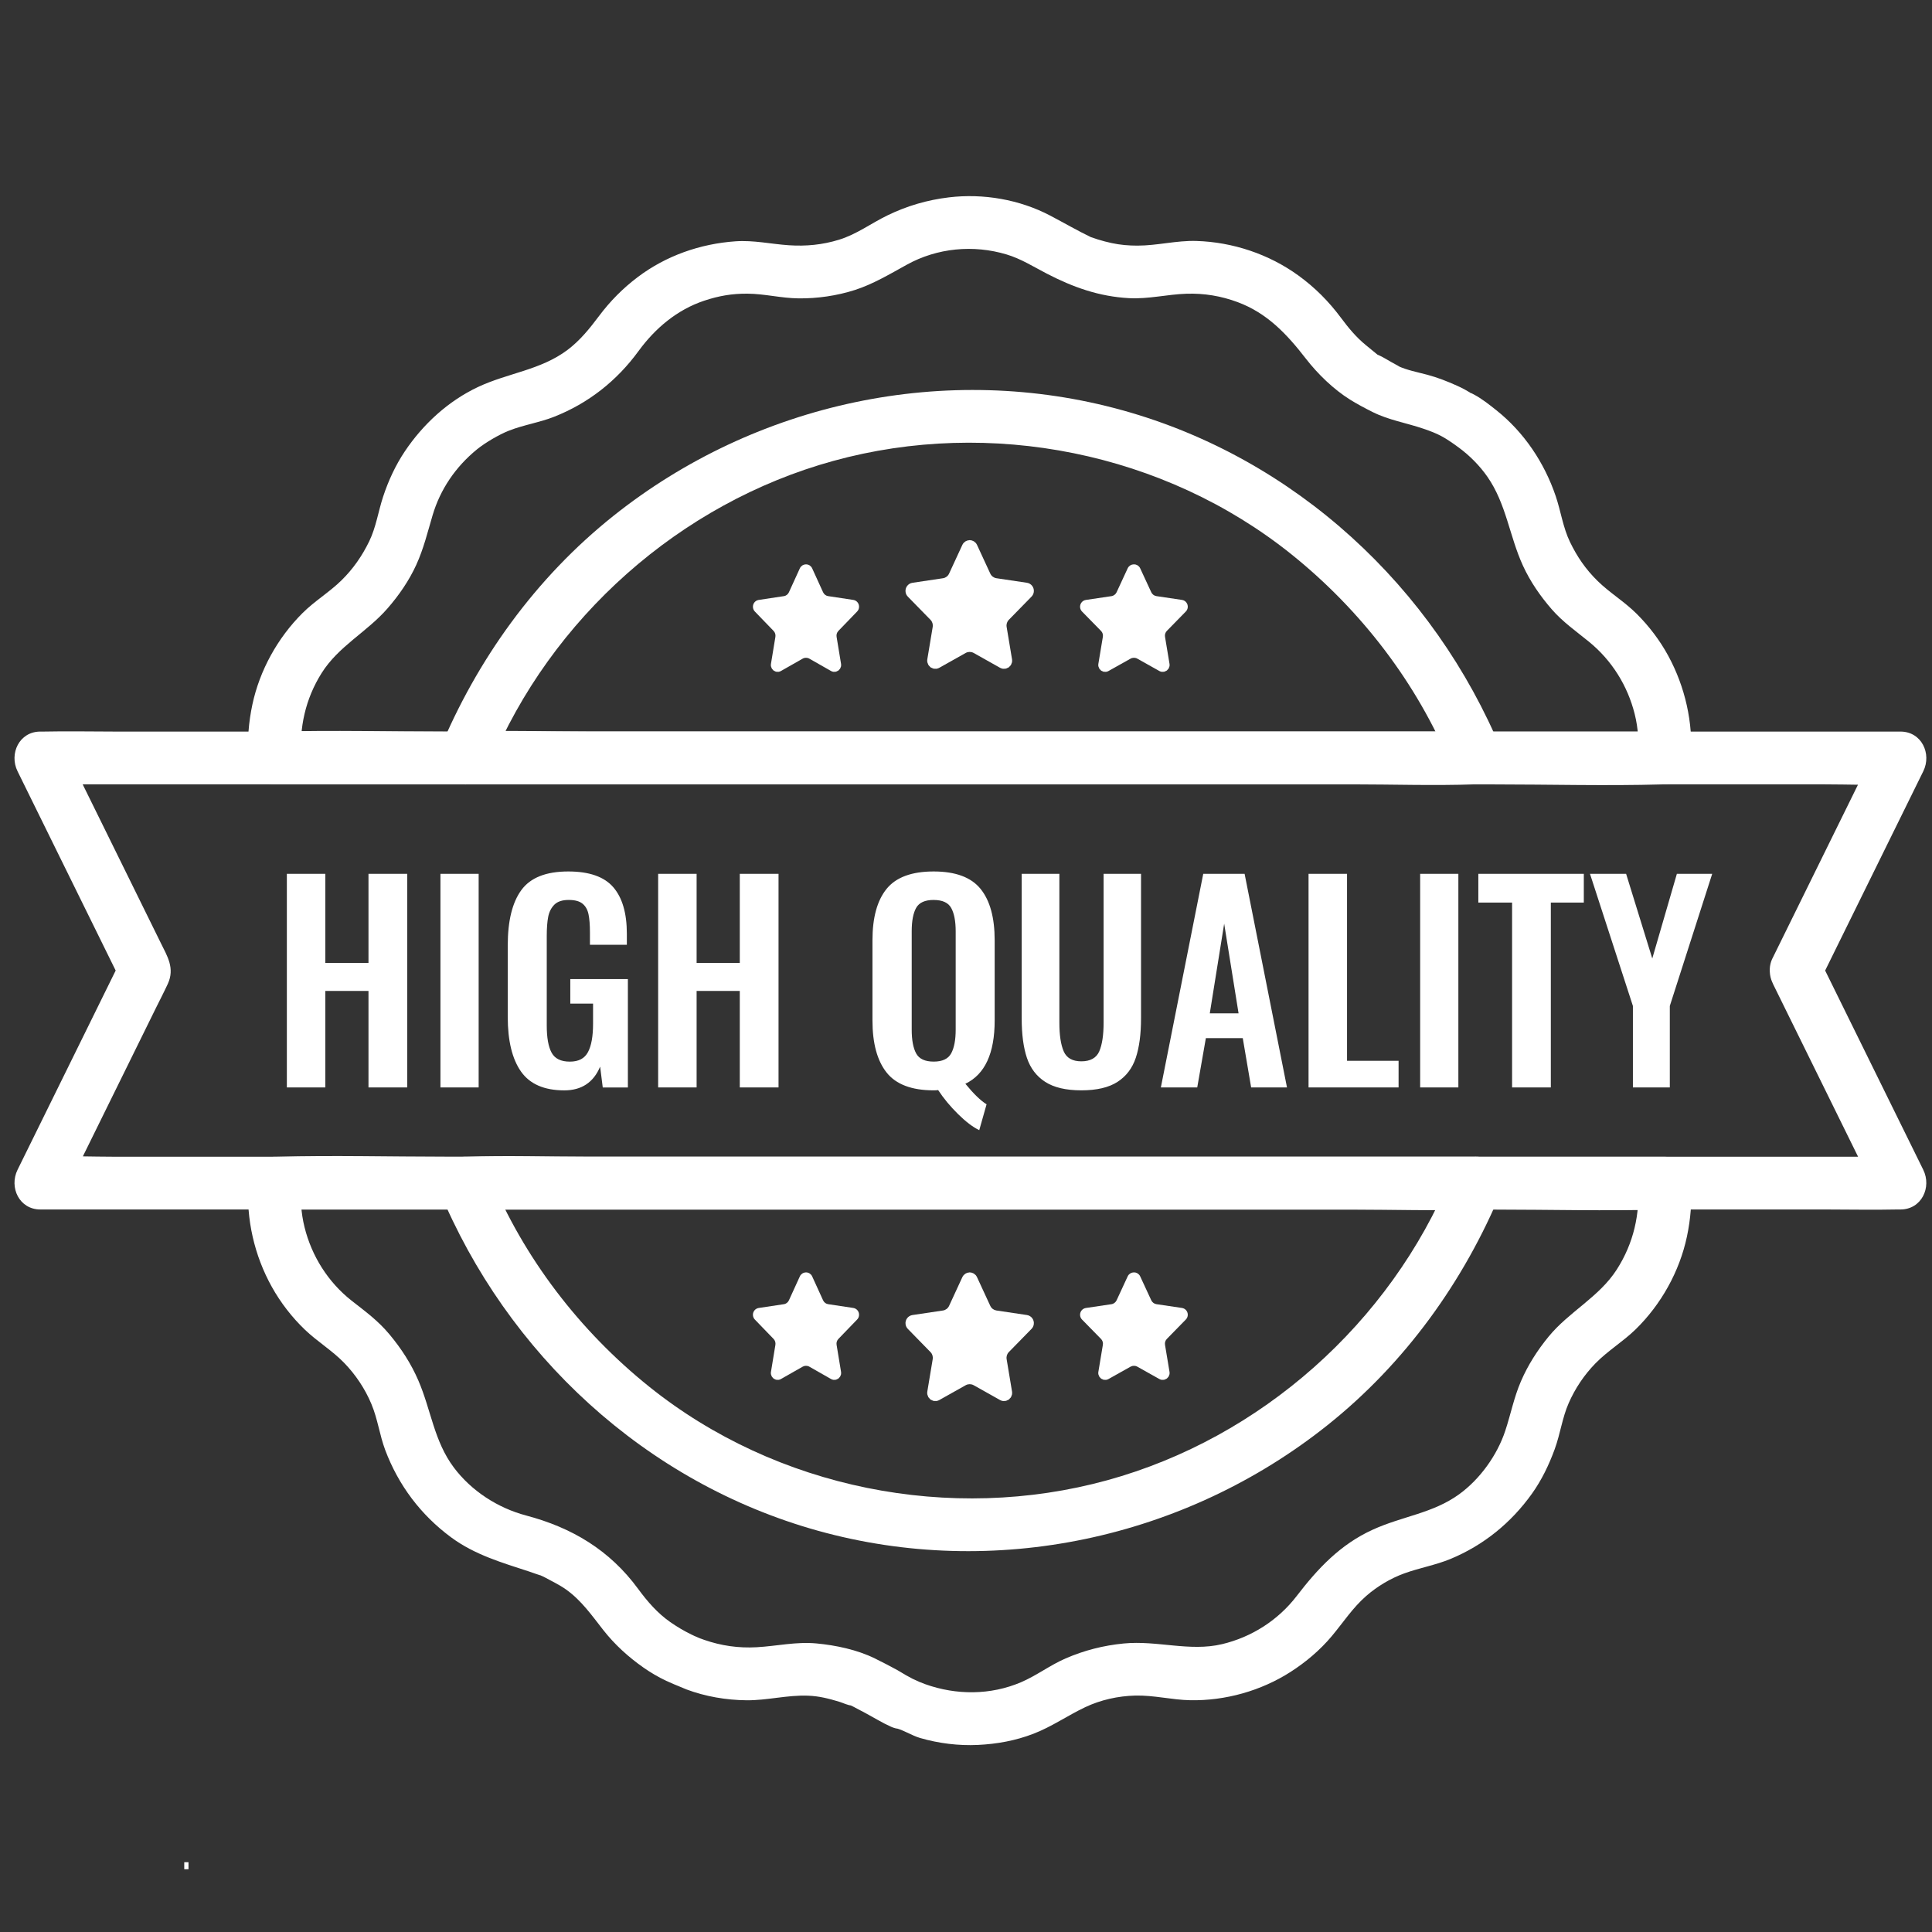 <svg xmlns="http://www.w3.org/2000/svg" xmlns:xlink="http://www.w3.org/1999/xlink" width="1500" zoomAndPan="magnify" viewBox="0 0 1125 1125" height="1500" preserveAspectRatio="xMidYMid meet" version="1.0"><rect x="0" y="0" width="1125" height="1125" fill="#333333" stroke="none"/><defs><g/></defs><path fill="#ffffff" d="M 953.816 688.934 C 955.086 706.922 951.277 723.91 941.441 739.25 C 931.125 755.34 913.66 763.746 901.711 778.355 C 895.176 786.344 889.738 794.844 885.633 804.332 C 881.586 813.715 879.727 823.402 876.547 833.039 C 871.816 847.406 861.727 861.359 849.672 870.098 C 834.223 881.297 816.637 882.82 799.25 890.773 C 780.434 899.363 767.402 913.289 755.055 929.367 C 744.215 943.492 728.793 953.289 711.648 957.379 C 692.711 961.91 673.789 955.078 654.277 957.004 C 642.461 958.168 631.383 960.988 620.492 965.703 C 611.445 969.633 603.586 975.688 594.539 979.562 C 576.805 987.141 556.84 987.141 538.812 980.711 C 537.594 980.27 536.406 979.789 535.203 979.297 C 534.934 979.176 529.617 976.703 531.699 977.758 C 533.785 978.812 530.523 977.09 530.445 977.035 C 529.484 976.504 528.508 976.008 527.543 975.473 C 525.848 974.523 524.219 973.43 522.52 972.492 C 518.215 970.113 513.805 967.871 509.395 965.691 C 499.121 960.625 486.676 958.02 475.398 956.965 C 463.531 955.855 452.332 958.527 440.586 959.184 C 430.066 959.77 420.031 958.34 410.074 954.895 C 408.98 954.52 407.883 954.105 406.801 953.691 C 408.953 954.504 408.148 954.238 407.641 954.039 C 407.965 954.156 401.977 951.566 404.664 952.781 C 406.906 953.797 403.047 952.008 402.578 951.766 C 398.262 949.668 394.133 947.223 390.203 944.469 C 382.797 939.285 376.891 932.441 371.586 925.211 C 354.949 902.531 332.977 889.527 306.355 882.473 C 289.879 878.102 274.535 868.215 264.258 854.516 C 252.738 839.172 251.016 821.023 243.613 803.879 C 239.391 794.082 233.695 785.305 226.867 777.098 C 220.039 768.891 212.621 763.574 204.711 757.359 C 191.023 746.586 181.496 731.391 177.34 714.633 C 175.242 706.188 174.801 697.891 175.391 688.949 L 160.02 704.316 L 240.953 704.316 C 305.262 704.316 369.57 704.316 433.863 704.316 C 511.816 704.316 589.77 704.316 667.719 704.316 L 869.812 704.316 C 902.418 704.316 935.176 705.227 967.77 704.316 C 968.238 704.316 968.707 704.316 969.172 704.316 C 988.953 704.316 988.977 673.578 969.172 673.578 L 259.383 673.578 C 226.773 673.578 194.02 672.672 161.422 673.578 C 160.957 673.578 160.488 673.578 160.02 673.578 C 151.309 673.578 145.199 680.637 144.652 688.949 C 143.273 709.875 148.086 731.043 158.297 749.367 C 163.402 758.535 170.055 767.141 177.648 774.383 C 184.836 781.238 193.363 786.359 200.312 793.496 C 207.023 800.391 212.516 808.609 216.242 817.496 C 219.973 826.383 221.016 835.566 224.301 844.32 C 232.012 864.844 244.988 882.098 262.617 895.141 C 276.422 905.352 292.219 909.895 308.281 915.148 C 310.926 916.016 313.586 917.113 316.285 917.766 C 318.984 918.422 313.922 917.047 313.773 916.617 C 313.934 917.074 316.234 917.969 316.555 918.141 C 320.938 920.547 325.629 922.711 329.703 925.625 C 338.605 931.988 344.645 940.699 351.285 949.16 C 357.93 957.617 365.828 964.82 374.688 971.023 C 378.898 973.965 383.348 976.57 387.984 978.762 C 389.188 979.336 398.301 983.266 393.93 981.367 C 389.562 979.469 398.891 983.438 399.719 983.746 C 410.77 987.887 422.863 989.945 434.664 990.066 C 446.758 990.188 458.48 986.914 470.602 987.395 C 477.094 987.648 482.574 989.09 488.707 990.922 C 490.875 991.578 493.84 993.102 496.113 993.141 C 497.488 993.168 491.676 990.844 493.625 992.098 C 494.617 992.738 495.777 993.219 496.82 993.754 C 501.633 996.254 506.375 998.781 511.066 1001.48 C 513.594 1002.938 516.211 1004.285 518.871 1005.488 C 522.414 1007.094 525.004 1006.637 519.809 1005.902 C 524.926 1006.625 530.633 1010.539 535.766 1012.023 C 546.547 1015.164 558.188 1016.609 569.414 1016.074 C 580.641 1015.539 591.438 1013.535 601.703 1009.59 C 612.461 1005.461 621.574 998.992 631.891 994.102 C 640.887 989.828 651.07 987.582 661.012 987.328 C 671.852 987.047 682.312 989.84 693.113 990.039 C 713.48 990.414 734.328 984.562 751.473 973.562 C 760.387 967.844 768.711 960.828 775.516 952.688 C 782.316 944.551 787.637 936.223 795.602 929.273 C 802.004 923.688 809.766 919.062 817.758 916.164 C 826.645 912.941 835.922 911.379 844.688 907.746 C 863.945 899.738 879.941 886.723 892.051 869.766 C 897.703 861.852 901.953 853.02 905.281 843.906 C 908.605 834.789 909.664 825.664 913.445 817.027 C 917.188 808.488 922.453 800.633 928.949 793.965 C 936.137 786.574 945.023 781.293 952.387 774.117 C 967.234 759.645 977.992 740.359 982.297 720.059 C 984.461 709.848 985.316 699.371 984.582 688.949 C 983.992 680.664 977.941 673.578 969.215 673.578 C 961.34 673.578 953.258 680.621 953.844 688.949 Z M 953.816 688.934 " fill-opacity="1" fill-rule="nonzero"/><path fill="#ffffff" d="M 175.414 441.379 C 174.188 423.777 177.781 407.047 187.27 391.945 C 197.145 376.23 213.598 368.09 225.57 354.367 C 232.293 346.668 238.172 338.156 242.422 328.84 C 246.672 319.527 248.984 309.879 251.91 300 C 256.363 284.98 265.25 271.871 277.652 261.738 C 282.449 257.824 290.52 253.078 296.266 250.809 C 304.848 247.414 314.027 246.09 322.633 242.695 C 342.602 234.824 359.145 221.781 371.785 204.461 C 381.543 191.086 394.332 180.328 410.09 175.086 C 418.586 172.254 426.367 170.93 435.211 171 C 445.207 171.066 454.832 173.617 464.934 173.738 C 475.934 173.871 487.277 172.227 497.758 168.875 C 508.234 165.52 518.055 159.652 528.039 154.133 C 545.762 144.336 566.809 142.371 586.145 148.172 C 594.566 150.699 601.836 155.348 609.602 159.359 C 624.914 167.281 640.004 172.684 657.512 173.617 C 668.816 174.219 679.656 171.398 690.867 171.039 C 701.117 170.703 711.031 172.336 720.656 175.918 C 737.883 182.316 749.348 194.57 760.332 208.75 C 767.281 217.73 776.465 226.672 786.191 232.738 C 790.348 235.332 794.852 237.699 799.234 239.902 C 808.656 244.633 818.895 246.238 828.758 249.605 C 837.629 252.625 841.051 254.469 849.391 260.578 C 855.699 265.203 861.551 271.094 866.031 277.496 C 877.121 293.359 878.871 312.043 886.785 329.336 C 891.047 338.648 896.926 347.148 903.637 354.859 C 910.062 362.223 917.801 367.598 925.312 373.73 C 938.57 384.555 947.738 399.258 951.867 415.734 C 953.977 424.18 954.418 432.453 953.832 441.395 L 969.199 426.023 L 259.422 426.023 C 226.812 426.023 194.059 425.117 161.465 426.023 C 160.996 426.023 160.527 426.023 160.059 426.023 C 140.281 426.023 140.254 456.762 160.059 456.762 L 240.992 456.762 C 305.301 456.762 369.609 456.762 433.918 456.762 C 511.867 456.762 589.82 456.762 667.785 456.762 L 869.879 456.762 C 902.488 456.762 935.242 457.672 967.836 456.762 C 968.305 456.762 968.773 456.762 969.238 456.762 C 977.953 456.762 984.074 449.707 984.609 441.395 C 985.945 420.785 981.281 400.031 971.43 381.883 C 966.582 372.957 960.23 364.578 953.027 357.414 C 945.824 350.25 937.445 345.293 930.363 338.371 C 923.281 331.445 918.363 324.176 914.246 315.691 C 910.117 307.164 908.902 297.797 905.895 288.91 C 899.277 269.383 887.426 251.664 871.242 238.82 C 867.18 235.586 862.902 232.191 858.305 229.734 C 852.652 226.711 862.34 232.82 857.316 229.465 C 854.457 227.555 851.527 225.977 848.375 224.574 C 842.801 222.074 837.137 219.832 831.23 218.254 C 825.324 216.676 819.32 215.582 813.816 213.027 C 816.957 214.484 811.332 211.492 810.555 211.062 C 807.961 209.648 805.371 207.91 802.656 206.734 C 799.102 205.195 806.812 210.41 802.512 206.84 C 800.145 204.875 797.754 202.938 795.359 200.988 C 789.668 196.324 785.23 190.965 780.832 185.043 C 773.723 175.5 765.68 167.402 756.031 160.414 C 738.898 147.984 717.836 140.969 696.695 140.312 C 685.105 139.953 673.895 143.027 662.336 143.027 C 657.258 143.027 652.285 142.613 647.328 141.543 C 644.586 140.957 641.875 140.246 639.188 139.406 C 638.039 139.043 636.918 138.59 635.766 138.242 C 632.305 137.188 636.824 138.859 635.621 138.281 C 627.414 134.34 619.543 129.742 611.484 125.52 C 593.645 116.164 572.527 112.531 552.562 114.922 C 539.973 116.434 528.188 119.867 516.773 125.414 C 507.164 130.078 498.84 136.438 488.508 139.605 C 478.914 142.559 469.305 143.48 459.293 142.801 C 448.805 142.09 438.836 139.766 428.223 140.516 C 407.711 141.957 387.797 148.922 371.348 161.348 C 362.699 167.883 355.363 175.289 348.855 183.961 C 343.387 191.258 337.789 198.246 330.426 203.781 C 314.762 215.539 295.746 217.172 278.426 225.309 C 261.027 233.488 246.34 246.984 235.699 262.875 C 230.301 270.934 226.145 279.941 223.113 289.137 C 220.25 297.824 219.008 306.922 214.988 315.223 C 210.871 323.711 205.605 331.285 198.871 337.902 C 191.785 344.863 183.195 349.969 176.152 357 C 161.691 371.406 151.199 390.328 146.949 410.309 C 144.785 420.52 143.93 430.98 144.664 441.395 C 145.238 449.68 151.309 456.762 160.035 456.762 C 167.906 456.762 175.992 449.719 175.402 441.395 Z M 175.414 441.379 " fill-opacity="1" fill-rule="nonzero"/><path fill="#ffffff" d="M 844.809 684.844 C 809.445 770.32 734.207 837.316 644.84 861.918 C 553.418 887.098 452.023 866.824 378.094 807.516 C 337.496 774.945 305.02 732.5 285.309 684.844 C 280.363 691.328 275.434 697.809 270.488 704.305 L 787.223 704.305 C 810.969 704.305 834.879 705.117 858.613 704.305 C 858.945 704.305 859.293 704.305 859.629 704.305 C 879.406 704.305 879.434 673.566 859.629 673.566 L 342.906 673.566 C 319.16 673.566 295.25 672.75 271.516 673.566 C 271.184 673.566 270.836 673.566 270.5 673.566 C 261.52 673.566 251.766 683.562 255.68 693.023 C 295.211 788.605 375.996 863.391 476.188 891.32 C 578.875 919.934 689.984 896.078 773.027 829.844 C 818.172 793.844 852.453 746.227 874.461 693.023 C 877.645 685.352 871.027 676.117 863.73 674.113 C 854.898 671.684 848.016 677.148 844.82 684.844 Z M 844.809 684.844 " fill-opacity="1" fill-rule="nonzero"/><path fill="#ffffff" d="M 285.309 445.457 C 320.656 359.965 395.895 292.984 485.262 268.383 C 576.699 243.203 678.078 263.477 752.008 322.785 C 792.605 355.355 825.082 397.801 844.793 445.457 C 849.738 438.973 854.668 432.492 859.613 425.996 L 342.906 425.996 C 319.16 425.996 295.25 425.184 271.516 425.996 C 271.184 425.996 270.836 425.996 270.5 425.996 C 250.723 425.996 250.695 456.734 270.5 456.734 L 787.234 456.734 C 810.984 456.734 834.891 457.551 858.625 456.734 C 858.961 456.734 859.309 456.734 859.641 456.734 C 868.621 456.734 878.379 446.738 874.461 437.277 C 834.93 341.695 754.145 266.91 653.957 238.996 C 551.266 210.383 440.156 234.238 357.102 300.469 C 311.957 336.457 277.676 384.086 255.68 437.289 C 252.512 444.961 259.113 454.195 266.41 456.199 C 275.246 458.633 282.129 453.168 285.32 445.469 Z M 285.309 445.457 " fill-opacity="1" fill-rule="nonzero"/><path fill="#ffffff" d="M 1032.398 572.91 C 1050.211 609.086 1068.027 645.262 1085.84 681.438 C 1088.34 686.516 1090.852 691.609 1093.352 696.688 C 1097.773 688.977 1102.199 681.266 1106.621 673.566 L 998.801 673.566 C 960.02 673.566 921.25 673.566 882.469 673.566 C 834.945 673.566 787.434 673.566 739.914 673.566 L 67.434 673.566 C 53.441 673.566 39.289 672.926 25.312 673.566 C 24.711 673.594 24.094 673.566 23.492 673.566 C 27.918 681.277 32.34 688.988 36.762 696.688 C 54.777 660.109 72.793 623.531 90.793 586.953 C 93.094 582.305 95.5 577.68 97.676 572.977 C 101.953 563.742 97.383 556.75 93.469 548.773 C 83.059 527.633 72.645 506.504 62.25 485.359 C 53.75 468.109 45.262 450.867 36.762 433.613 C 32.34 441.324 27.918 449.035 23.492 456.734 L 131.312 456.734 C 170.098 456.734 208.867 456.734 247.648 456.734 C 295.172 456.734 342.68 456.734 390.203 456.734 C 442.043 456.734 493.867 456.734 545.707 456.734 C 597.547 456.734 650.348 456.734 702.68 456.734 C 751.672 456.734 800.68 456.734 849.672 456.734 L 1062.707 456.734 C 1076.699 456.734 1090.852 457.375 1104.832 456.734 C 1105.434 456.707 1106.047 456.734 1106.648 456.734 C 1102.227 449.023 1097.801 441.312 1093.379 433.613 C 1075.562 469.793 1057.75 505.969 1039.938 542.145 C 1037.438 547.223 1034.926 552.312 1032.426 557.395 C 1028.762 564.836 1030.422 574.016 1037.945 578.414 C 1044.719 582.383 1055.289 580.379 1058.965 572.895 C 1076.781 536.719 1094.594 500.543 1112.41 464.367 C 1114.906 459.289 1117.422 454.195 1119.918 449.117 C 1124.957 438.879 1118.93 425.996 1106.648 425.996 L 998.828 425.996 C 960.047 425.996 921.277 425.996 882.492 425.996 C 834.973 425.996 787.461 425.996 739.941 425.996 C 688.102 425.996 636.273 425.996 584.438 425.996 L 67.434 425.996 C 53.402 425.996 39.328 425.691 25.312 425.996 C 24.711 425.996 24.094 425.996 23.492 425.996 C 11.211 425.996 5.184 438.895 10.223 449.117 C 28.035 485.293 45.852 521.469 63.664 557.648 C 66.164 562.727 68.676 567.816 71.176 572.895 L 71.176 557.379 C 53.363 593.555 35.547 629.73 17.734 665.91 C 15.234 670.988 12.723 676.078 10.223 681.156 C 5.184 691.395 11.211 704.277 23.492 704.277 L 545.691 704.277 C 598.012 704.277 650.332 704.277 702.668 704.277 C 751.66 704.277 800.664 704.277 849.66 704.277 L 1062.695 704.277 C 1076.727 704.277 1090.801 704.586 1104.816 704.277 C 1105.418 704.277 1106.035 704.277 1106.637 704.277 C 1118.918 704.277 1124.945 691.379 1119.906 681.156 C 1102.09 644.98 1084.277 608.805 1066.465 572.629 C 1063.965 567.551 1061.453 562.457 1058.953 557.379 C 1055.289 549.938 1044.719 547.891 1037.93 551.859 C 1030.34 556.297 1028.738 565.41 1032.41 572.883 Z M 1032.398 572.91 " fill-opacity="1" fill-rule="nonzero"/><path fill="#ffffff" d="M 564.469 314.516 L 564.629 314.516 C 564.629 314.516 564.789 314.516 564.789 314.516 L 565.059 314.582 L 565.832 314.676 L 566.379 314.914 L 566.609 314.969 L 566.754 315.074 L 567.074 315.211 L 567.812 315.824 L 567.957 315.93 L 567.984 315.973 L 568.133 316.09 C 568.438 316.438 568.707 316.84 568.918 317.293 L 576.629 333.984 C 576.965 334.707 577.473 335.336 578.086 335.805 L 578.77 336.203 L 579.078 336.379 C 579.438 336.523 579.812 336.633 580.211 336.699 L 597.973 339.344 C 600.566 339.734 602.355 342.152 601.969 344.758 C 601.82 345.758 601.367 346.684 600.66 347.402 L 597.574 350.559 C 597.574 350.559 587.457 360.902 587.457 360.902 C 586.387 361.984 585.906 363.52 586.16 365.031 L 589.301 383.887 C 589.395 384.422 589.379 384.969 589.301 385.492 L 589.246 385.652 L 589.246 385.785 C 589.246 385.785 589.059 386.199 589.059 386.199 L 588.777 387.016 L 588.605 387.215 L 588.5 387.457 L 588.004 387.938 L 587.562 388.457 L 587.348 388.566 L 587.188 388.711 L 586.629 388.926 L 585.945 389.273 L 585.664 389.301 L 585.438 389.395 L 584.648 389.395 C 584.648 389.395 584.141 389.434 584.141 389.434 L 584.008 389.395 L 583.848 389.395 C 583.324 389.301 582.82 389.125 582.352 388.859 L 566.957 380.211 C 566.594 380.012 566.219 379.863 565.832 379.758 L 564.645 379.609 L 563.453 379.758 C 563.066 379.863 562.691 380.012 562.332 380.211 L 546.938 388.859 C 546.469 389.125 545.961 389.301 545.438 389.395 L 545.277 389.395 C 545.277 389.395 545.145 389.434 545.145 389.434 L 544.637 389.395 L 543.848 389.395 C 543.848 389.395 543.621 389.312 543.621 389.312 L 543.34 389.285 L 542.66 388.938 L 542.098 388.727 L 541.938 388.578 L 541.723 388.473 L 541.281 387.949 L 540.789 387.469 L 540.68 387.227 L 540.508 387.027 L 540.227 386.211 L 540.039 385.797 L 540.039 385.664 C 540.039 385.664 539.973 385.504 539.973 385.504 C 539.879 384.984 539.879 384.434 539.973 383.902 L 543.113 365.043 C 543.367 363.535 542.887 361.996 541.816 360.914 L 533.84 352.762 C 533.84 352.762 528.629 347.418 528.629 347.418 C 527.918 346.695 527.465 345.773 527.316 344.77 C 526.93 342.164 528.723 339.746 531.312 339.359 L 549.074 336.711 C 549.477 336.66 549.848 336.551 550.211 336.391 L 550.516 336.219 L 551.199 335.816 C 551.812 335.348 552.32 334.734 552.656 334 L 560.367 317.309 C 560.566 316.867 560.836 316.465 561.156 316.105 L 561.301 315.984 L 561.328 315.945 L 561.477 315.836 L 562.211 315.223 L 562.531 315.09 L 562.68 314.98 L 562.906 314.93 L 563.453 314.688 L 564.23 314.594 L 564.496 314.527 Z M 564.469 314.516 " fill-opacity="1" fill-rule="evenodd"/><path fill="#ffffff" d="M 660.195 328.613 L 660.328 328.613 C 660.328 328.613 660.465 328.613 660.465 328.613 L 660.691 328.668 L 661.344 328.734 L 661.812 328.934 L 662 328.973 L 662.121 329.066 L 662.387 329.188 L 663.004 329.695 L 663.125 329.777 L 663.148 329.816 L 663.27 329.922 C 663.539 330.219 663.75 330.551 663.926 330.926 L 670.379 344.863 C 670.66 345.465 671.09 345.988 671.609 346.375 L 672.184 346.707 L 672.438 346.855 C 672.746 346.977 673.051 347.07 673.387 347.121 L 688.262 349.328 C 690.426 349.648 691.922 351.68 691.602 353.859 C 691.48 354.699 691.094 355.477 690.508 356.078 L 687.926 358.711 C 687.926 358.711 679.469 367.355 679.469 367.355 C 678.57 368.266 678.172 369.547 678.387 370.805 L 681.004 386.559 C 681.086 387 681.07 387.457 681.004 387.898 L 680.949 388.031 L 680.949 388.137 C 680.949 388.137 680.789 388.484 680.789 388.484 L 680.551 389.168 L 680.402 389.34 L 680.309 389.539 L 679.895 389.941 L 679.52 390.383 L 679.332 390.477 L 679.199 390.598 L 678.73 390.781 L 678.156 391.078 L 677.918 391.105 L 677.73 391.184 L 677.062 391.184 C 677.062 391.184 676.633 391.223 676.633 391.223 L 676.516 391.184 L 676.379 391.184 C 675.938 391.105 675.523 390.957 675.125 390.742 L 662.227 383.512 C 661.934 383.34 661.613 383.219 661.277 383.141 L 660.289 383.02 L 659.301 383.141 C 658.98 383.219 658.66 383.352 658.352 383.512 L 645.457 390.742 C 645.066 390.957 644.641 391.117 644.199 391.184 L 644.066 391.184 C 644.066 391.184 643.945 391.223 643.945 391.223 L 643.52 391.184 L 642.852 391.184 C 642.852 391.184 642.664 391.117 642.664 391.117 L 642.422 391.09 L 641.848 390.797 L 641.379 390.609 L 641.246 390.488 L 641.059 390.395 L 640.684 389.953 L 640.27 389.555 L 640.176 389.352 L 640.031 389.18 L 639.789 388.496 L 639.629 388.152 L 639.629 388.043 C 639.629 388.043 639.574 387.91 639.574 387.91 C 639.496 387.469 639.496 387.016 639.574 386.574 L 642.195 370.816 C 642.41 369.562 642.008 368.277 641.113 367.371 L 634.43 360.555 C 634.43 360.555 630.059 356.09 630.059 356.09 C 629.473 355.488 629.086 354.715 628.965 353.871 C 628.645 351.691 630.141 349.676 632.305 349.34 L 647.18 347.137 C 647.516 347.082 647.836 347.004 648.129 346.867 L 648.383 346.723 L 648.957 346.387 C 649.477 346 649.906 345.48 650.188 344.879 L 656.641 330.938 C 656.816 330.566 657.043 330.23 657.297 329.938 L 657.418 329.828 L 657.441 329.789 L 657.562 329.711 L 658.18 329.203 L 658.445 329.082 L 658.566 328.988 L 658.754 328.949 L 659.223 328.746 L 659.875 328.68 L 660.102 328.629 Z M 660.195 328.613 " fill-opacity="1" fill-rule="evenodd"/><path fill="#ffffff" d="M 469.223 328.613 L 469.359 328.613 C 469.359 328.613 469.492 328.613 469.492 328.613 L 469.719 328.668 L 470.359 328.734 L 470.812 328.934 L 471 328.973 L 471.121 329.066 L 471.391 329.188 L 471.992 329.695 L 472.109 329.777 L 472.137 329.816 L 472.258 329.922 C 472.512 330.219 472.738 330.551 472.914 330.926 L 479.273 344.863 C 479.555 345.465 479.969 345.988 480.477 346.375 L 481.039 346.707 L 481.293 346.855 C 481.586 346.977 481.906 347.07 482.227 347.121 L 496.887 349.328 C 499.027 349.648 500.508 351.68 500.188 353.859 C 500.07 354.699 499.695 355.477 499.105 356.078 L 496.566 358.711 C 496.566 358.711 488.215 367.355 488.215 367.355 C 487.332 368.266 486.93 369.547 487.145 370.805 L 489.738 386.559 C 489.816 387 489.805 387.457 489.738 387.898 L 489.699 388.031 L 489.699 388.137 C 489.699 388.137 489.539 388.484 489.539 388.484 L 489.297 389.168 L 489.148 389.34 L 489.055 389.539 L 488.641 389.941 L 488.281 390.383 L 488.094 390.477 L 487.961 390.598 L 487.492 390.781 L 486.93 391.078 L 486.703 391.105 L 486.516 391.184 L 485.863 391.184 C 485.863 391.184 485.449 391.223 485.449 391.223 L 485.328 391.184 L 485.195 391.184 C 484.766 391.105 484.34 390.957 483.953 390.742 L 471.242 383.512 C 470.949 383.34 470.629 383.219 470.309 383.141 L 469.332 383.02 L 468.355 383.141 C 468.035 383.219 467.727 383.352 467.422 383.512 L 454.711 390.742 C 454.324 390.957 453.91 391.117 453.469 391.184 L 453.336 391.184 C 453.336 391.184 453.215 391.223 453.215 391.223 L 452.801 391.184 L 452.145 391.184 C 452.145 391.184 451.957 391.117 451.957 391.117 L 451.73 391.09 L 451.168 390.797 L 450.703 390.609 L 450.566 390.488 L 450.379 390.395 L 450.02 389.953 L 449.605 389.555 L 449.512 389.352 L 449.363 389.18 L 449.125 388.496 L 448.977 388.152 L 448.977 388.043 C 448.977 388.043 448.926 387.91 448.926 387.91 C 448.844 387.469 448.844 387.016 448.926 386.574 L 451.516 370.816 C 451.719 369.562 451.328 368.277 450.449 367.371 L 443.859 360.555 C 443.859 360.555 439.555 356.09 439.555 356.09 C 438.969 355.488 438.594 354.715 438.473 353.871 C 438.152 351.691 439.637 349.676 441.773 349.34 L 456.434 347.137 C 456.754 347.082 457.078 347.004 457.371 346.867 L 457.625 346.723 L 458.184 346.387 C 458.691 346 459.121 345.48 459.387 344.879 L 465.75 330.938 C 465.922 330.566 466.137 330.23 466.406 329.938 L 466.523 329.828 L 466.551 329.789 L 466.672 329.711 L 467.273 329.203 L 467.539 329.082 L 467.66 328.988 L 467.848 328.949 L 468.301 328.746 L 468.945 328.68 L 469.172 328.629 Z M 469.223 328.613 " fill-opacity="1" fill-rule="evenodd"/><path fill="#ffffff" d="M 564.469 740.906 L 564.629 740.906 C 564.629 740.906 564.789 740.906 564.789 740.906 L 565.059 740.973 L 565.832 741.066 L 566.379 741.309 L 566.609 741.363 L 566.754 741.469 L 567.074 741.602 L 567.812 742.219 L 567.957 742.324 L 567.984 742.363 L 568.133 742.484 C 568.438 742.832 568.707 743.234 568.918 743.688 L 576.629 760.379 C 576.965 761.102 577.473 761.73 578.086 762.195 L 578.77 762.598 L 579.078 762.77 C 579.438 762.918 579.812 763.023 580.211 763.094 L 597.973 765.738 C 600.566 766.125 602.355 768.543 601.969 771.152 C 601.82 772.152 601.367 773.074 600.66 773.797 L 597.574 776.949 C 597.574 776.949 587.457 787.293 587.457 787.293 C 586.387 788.375 585.906 789.914 586.16 791.422 L 589.301 810.281 C 589.395 810.816 589.379 811.363 589.301 811.883 L 589.246 812.043 L 589.246 812.18 C 589.246 812.18 589.059 812.594 589.059 812.594 L 588.777 813.406 L 588.605 813.609 L 588.5 813.848 L 588.004 814.328 L 587.562 814.852 L 587.348 814.957 L 587.188 815.105 L 586.629 815.32 L 585.945 815.668 L 585.664 815.691 L 585.438 815.785 L 584.648 815.785 C 584.648 815.785 584.141 815.828 584.141 815.828 L 584.008 815.785 L 583.848 815.785 C 583.324 815.691 582.82 815.52 582.352 815.25 L 566.957 806.605 C 566.594 806.406 566.219 806.258 565.832 806.152 L 564.645 806.004 L 563.453 806.152 C 563.066 806.258 562.691 806.406 562.332 806.605 L 546.938 815.25 C 546.469 815.52 545.961 815.691 545.438 815.785 L 545.277 815.785 C 545.277 815.785 545.145 815.828 545.145 815.828 L 544.637 815.785 L 543.848 815.785 C 543.848 815.785 543.621 815.707 543.621 815.707 L 543.34 815.68 L 542.66 815.332 L 542.098 815.117 L 541.938 814.973 L 541.723 814.863 L 541.281 814.344 L 540.789 813.863 L 540.68 813.621 L 540.508 813.422 L 540.227 812.605 L 540.039 812.191 L 540.039 812.059 C 540.039 812.059 539.973 811.898 539.973 811.898 C 539.879 811.375 539.879 810.828 539.973 810.293 L 543.113 791.438 C 543.367 789.926 542.887 788.391 541.816 787.309 L 533.84 779.156 C 533.84 779.156 528.629 773.809 528.629 773.809 C 527.918 773.09 527.465 772.168 527.316 771.164 C 526.93 768.559 528.723 766.141 531.312 765.75 L 549.074 763.105 C 549.477 763.051 549.848 762.945 550.211 762.785 L 550.516 762.609 L 551.199 762.211 C 551.812 761.742 552.32 761.129 552.656 760.391 L 560.367 743.699 C 560.566 743.246 560.836 742.859 561.156 742.496 L 561.301 742.379 L 561.328 742.336 L 561.477 742.23 L 562.211 741.617 L 562.531 741.48 L 562.68 741.375 L 562.906 741.32 L 563.453 741.082 L 564.23 740.988 L 564.496 740.922 Z M 564.469 740.906 " fill-opacity="1" fill-rule="evenodd"/><path fill="#ffffff" d="M 660.195 740.906 L 660.328 740.906 C 660.328 740.906 660.465 740.906 660.465 740.906 L 660.691 740.961 L 661.344 741.027 L 661.812 741.227 L 662 741.27 L 662.121 741.363 L 662.387 741.48 L 663.004 741.992 L 663.125 742.07 L 663.148 742.109 L 663.27 742.219 C 663.539 742.512 663.75 742.844 663.926 743.219 L 670.379 757.16 C 670.66 757.762 671.09 758.281 671.609 758.668 L 672.184 759.004 L 672.438 759.148 C 672.746 759.27 673.051 759.363 673.387 759.418 L 688.262 761.621 C 690.426 761.941 691.922 763.973 691.602 766.141 C 691.48 766.98 691.094 767.758 690.508 768.359 L 687.926 770.988 C 687.926 770.988 679.469 779.637 679.469 779.637 C 678.57 780.547 678.172 781.828 678.387 783.086 L 681.004 798.84 C 681.086 799.281 681.07 799.734 681.004 800.176 L 680.949 800.312 L 680.949 800.418 C 680.949 800.418 680.789 800.766 680.789 800.766 L 680.551 801.445 L 680.402 801.621 L 680.309 801.82 L 679.895 802.223 L 679.52 802.664 L 679.332 802.758 L 679.199 802.875 L 678.73 803.062 L 678.156 803.359 L 677.918 803.383 L 677.73 803.465 L 677.062 803.465 C 677.062 803.465 676.633 803.504 676.633 803.504 L 676.516 803.465 L 676.379 803.465 C 675.938 803.383 675.523 803.238 675.125 803.023 L 662.227 795.793 C 661.934 795.621 661.613 795.5 661.277 795.418 L 660.289 795.301 L 659.301 795.418 C 658.98 795.5 658.66 795.633 658.352 795.793 L 645.457 803.023 C 645.066 803.238 644.641 803.398 644.199 803.465 L 644.066 803.465 C 644.066 803.465 643.945 803.504 643.945 803.504 L 643.52 803.465 L 642.852 803.465 C 642.852 803.465 642.664 803.398 642.664 803.398 L 642.422 803.371 L 641.848 803.078 L 641.379 802.891 L 641.246 802.77 L 641.059 802.676 L 640.684 802.234 L 640.27 801.836 L 640.176 801.633 L 640.031 801.461 L 639.789 800.777 L 639.629 800.43 L 639.629 800.324 C 639.629 800.324 639.574 800.191 639.574 800.191 C 639.496 799.75 639.496 799.297 639.574 798.855 L 642.195 783.098 C 642.41 781.84 642.008 780.559 641.113 779.648 L 634.43 772.836 C 634.43 772.836 630.059 768.371 630.059 768.371 C 629.473 767.77 629.086 766.996 628.965 766.152 C 628.645 763.973 630.141 761.957 632.305 761.637 L 647.18 759.43 C 647.516 759.375 647.836 759.297 648.129 759.164 L 648.383 759.016 L 648.957 758.684 C 649.477 758.293 649.906 757.773 650.188 757.172 L 656.641 743.234 C 656.816 742.859 657.043 742.523 657.297 742.23 L 657.418 742.125 L 657.441 742.082 L 657.562 742.004 L 658.18 741.496 L 658.445 741.375 L 658.566 741.281 L 658.754 741.242 L 659.223 741.043 L 659.875 740.973 L 660.102 740.922 Z M 660.195 740.906 " fill-opacity="1" fill-rule="evenodd"/><path fill="#ffffff" d="M 469.223 740.906 L 469.359 740.906 C 469.359 740.906 469.492 740.906 469.492 740.906 L 469.719 740.961 L 470.359 741.027 L 470.812 741.227 L 471 741.27 L 471.121 741.363 L 471.391 741.48 L 471.992 741.992 L 472.109 742.07 L 472.137 742.109 L 472.258 742.219 C 472.512 742.512 472.738 742.844 472.914 743.219 L 479.273 757.16 C 479.555 757.762 479.969 758.281 480.477 758.668 L 481.039 759.004 L 481.293 759.148 C 481.586 759.27 481.906 759.363 482.227 759.418 L 496.887 761.621 C 499.027 761.941 500.508 763.973 500.188 766.141 C 500.07 766.98 499.695 767.758 499.105 768.359 L 496.566 770.988 C 496.566 770.988 488.215 779.637 488.215 779.637 C 487.332 780.547 486.93 781.828 487.145 783.086 L 489.738 798.84 C 489.816 799.281 489.805 799.734 489.738 800.176 L 489.699 800.312 L 489.699 800.418 C 489.699 800.418 489.539 800.766 489.539 800.766 L 489.297 801.445 L 489.148 801.621 L 489.055 801.82 L 488.641 802.223 L 488.281 802.664 L 488.094 802.758 L 487.961 802.875 L 487.492 803.062 L 486.93 803.359 L 486.703 803.383 L 486.516 803.465 L 485.863 803.465 C 485.863 803.465 485.449 803.504 485.449 803.504 L 485.328 803.465 L 485.195 803.465 C 484.766 803.383 484.34 803.238 483.953 803.023 L 471.242 795.793 C 470.949 795.621 470.629 795.5 470.309 795.418 L 469.332 795.301 L 468.355 795.418 C 468.035 795.5 467.727 795.633 467.422 795.793 L 454.711 803.023 C 454.324 803.238 453.91 803.398 453.469 803.465 L 453.336 803.465 C 453.336 803.465 453.215 803.504 453.215 803.504 L 452.801 803.465 L 452.145 803.465 C 452.145 803.465 451.957 803.398 451.957 803.398 L 451.73 803.371 L 451.168 803.078 L 450.703 802.891 L 450.566 802.77 L 450.379 802.676 L 450.02 802.234 L 449.605 801.836 L 449.512 801.633 L 449.363 801.461 L 449.125 800.777 L 448.977 800.43 L 448.977 800.324 C 448.977 800.324 448.926 800.191 448.926 800.191 C 448.844 799.75 448.844 799.297 448.926 798.855 L 451.516 783.098 C 451.719 781.84 451.328 780.559 450.449 779.648 L 443.859 772.836 C 443.859 772.836 439.555 768.371 439.555 768.371 C 438.969 767.77 438.594 766.996 438.473 766.152 C 438.152 763.973 439.637 761.957 441.773 761.637 L 456.434 759.43 C 456.754 759.375 457.078 759.297 457.371 759.164 L 457.625 759.016 L 458.184 758.684 C 458.691 758.293 459.121 757.773 459.387 757.172 L 465.75 743.234 C 465.922 742.859 466.137 742.523 466.406 742.23 L 466.523 742.125 L 466.551 742.082 L 466.672 742.004 L 467.273 741.496 L 467.539 741.375 L 467.66 741.281 L 467.848 741.242 L 468.301 741.043 L 468.945 740.973 L 469.172 740.922 Z M 469.223 740.906 " fill-opacity="1" fill-rule="evenodd"/><path fill="#ffffff" d="M 712.836 537.855 L 704.457 590.066 L 721.215 590.066 Z M 543.688 524.035 C 538.609 524.035 535.203 525.574 533.477 528.648 C 531.754 531.719 530.887 536.277 530.887 542.316 L 530.887 599.598 C 530.887 605.637 531.754 610.246 533.477 613.414 C 535.203 616.582 538.609 618.172 543.688 618.172 C 548.766 618.172 552.176 616.555 553.898 613.336 C 555.621 610.113 556.492 605.531 556.492 599.598 L 556.492 542.316 C 556.492 536.383 555.621 531.855 553.898 528.727 C 552.176 525.602 548.766 524.051 543.688 524.051 Z M 925.848 508.828 L 946.883 508.828 L 962.117 558.129 L 976.441 508.828 L 997.012 508.828 L 972.328 585.766 L 972.328 633.219 L 950.836 633.219 L 950.836 585.766 Z M 860.844 508.828 L 922.25 508.828 L 922.25 525.574 L 903.047 525.574 L 903.047 633.219 L 880.488 633.219 L 880.488 525.574 L 860.832 525.574 L 860.832 508.828 Z M 826.953 508.828 L 849.203 508.828 L 849.203 633.219 L 826.953 633.219 Z M 761.977 508.828 L 784.375 508.828 L 784.375 617.703 L 814.391 617.703 L 814.391 633.219 L 761.965 633.219 L 761.965 508.828 Z M 700.648 508.828 L 724.73 508.828 L 749.414 633.219 L 728.539 633.219 L 723.66 604.5 L 702.172 604.5 L 697.148 633.219 L 675.965 633.219 Z M 594.926 508.828 L 616.871 508.828 L 616.871 595.586 C 616.871 602.75 617.711 608.281 619.383 612.172 C 621.055 616.062 624.488 618.012 629.672 618.012 C 634.859 618.012 638.441 616.062 640.109 612.172 C 641.781 608.281 642.621 602.75 642.621 595.586 L 642.621 508.828 L 664.418 508.828 L 664.418 592.98 C 664.418 602.188 663.402 609.848 661.371 615.941 C 659.34 622.035 655.785 626.711 650.707 629.984 C 645.629 633.262 638.613 634.902 629.672 634.902 C 620.73 634.902 613.73 633.262 608.637 629.984 C 603.559 626.711 600.004 622.047 597.973 616.008 C 595.941 609.969 594.926 602.281 594.926 592.969 L 594.926 508.812 Z M 383.238 508.828 L 405.637 508.828 L 405.637 560.734 L 430.777 560.734 L 430.777 508.828 L 453.336 508.828 L 453.336 633.219 L 430.777 633.219 L 430.777 577.012 L 405.637 577.012 L 405.637 633.219 L 383.238 633.219 Z M 256.469 508.828 L 278.719 508.828 L 278.719 633.219 L 256.469 633.219 Z M 167.035 508.828 L 189.434 508.828 L 189.434 560.734 L 214.57 560.734 L 214.57 508.828 L 237.129 508.828 L 237.129 633.219 L 214.57 633.219 L 214.57 577.012 L 189.434 577.012 L 189.434 633.219 L 167.035 633.219 Z M 543.688 507.453 C 556.383 507.453 565.484 510.832 570.965 517.582 C 576.457 524.344 579.195 534.328 579.195 547.531 L 579.195 594.211 C 579.195 613.359 573.504 625.645 562.133 631.07 C 566.902 636.91 571.02 640.891 574.48 643.043 L 570.215 658.09 C 566.555 656.352 562.438 653.227 557.867 648.723 C 553.297 644.219 549.434 639.555 546.281 634.742 C 545.773 634.852 544.906 634.902 543.688 634.902 C 530.887 634.902 521.746 631.441 516.266 624.535 C 510.785 617.625 508.035 607.508 508.035 594.211 L 508.035 547.531 C 508.035 534.328 510.773 524.344 516.266 517.582 C 521.758 510.82 530.898 507.453 543.688 507.453 Z M 330.879 507.453 C 343.066 507.453 351.809 510.5 357.086 516.594 C 362.363 522.688 365.012 531.719 365.012 543.695 L 365.012 550.148 L 343.523 550.148 L 343.523 543.078 C 343.523 538.574 343.242 534.996 342.68 532.336 C 342.117 529.676 340.957 527.633 339.18 526.188 C 337.402 524.758 334.727 524.035 331.172 524.035 C 327.418 524.035 324.625 524.957 322.793 526.801 C 320.965 528.648 319.773 531 319.211 533.871 C 318.652 536.746 318.371 540.473 318.371 545.086 L 318.371 597.137 C 318.371 604.207 319.305 609.473 321.191 612.961 C 323.074 616.434 326.602 618.188 331.789 618.188 C 336.973 618.188 340.395 616.34 342.371 612.652 C 344.352 608.965 345.34 603.445 345.34 596.066 L 345.34 584.402 L 332.082 584.402 L 332.082 570.117 L 365.613 570.117 L 365.613 633.234 L 350.98 633.234 L 349.457 621.098 C 345.594 630.309 338.629 634.918 328.582 634.918 C 316.902 634.918 308.496 631.254 303.363 623.934 C 298.23 616.609 295.664 606.039 295.664 592.219 L 295.664 550.445 C 295.664 536.211 298.312 525.492 303.59 518.277 C 308.867 511.059 317.969 507.453 330.867 507.453 Z M 330.879 507.453 " fill-opacity="1" fill-rule="evenodd"/><g fill="#ffffff" fill-opacity="1"><g transform="translate(104.559, 1088.454)"><g><path d="M 2.734 0 L 2.734 -4.109 L 5.203 -4.109 L 5.203 0 Z M 2.734 0 "/></g></g></g></svg>